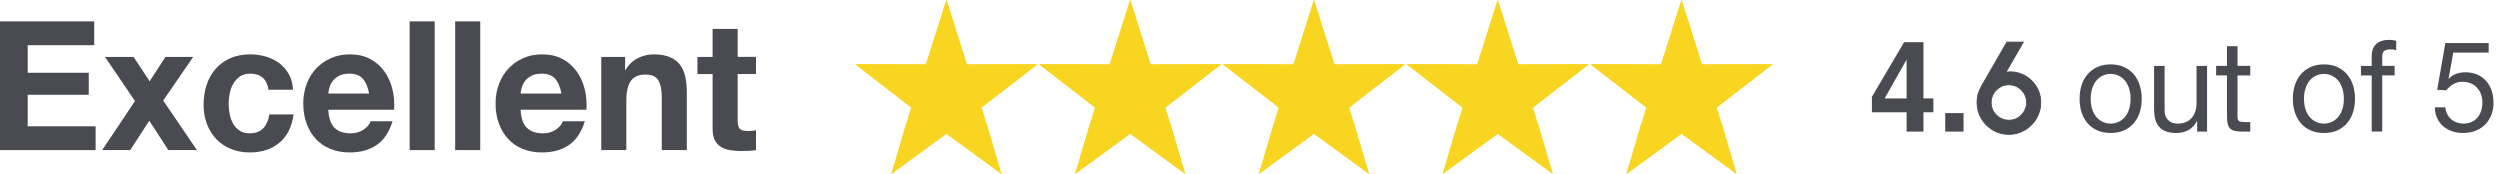 <svg xmlns="http://www.w3.org/2000/svg" width="302" height="21" viewBox="0 0 302 21" fill="none"><g clip-path="url(#clip0_4391_73)"><path d="M11.381 2.584V5.459H3.346V8.79H10.721V11.447H3.346V15.258H11.551V18.132H0V2.584H11.381Z" fill="#494B51"></path><path d="M12.682 6.874H16.135L18.075 9.814L19.993 6.874H23.34L19.717 12.143L23.788 18.131H20.335L18.033 14.582L15.731 18.131H12.342L16.307 12.209L12.683 6.874H12.682Z" fill="#494B51"></path><path d="M30.2 8.899C29.716 8.899 29.312 9.012 28.985 9.237C28.658 9.462 28.391 9.752 28.186 10.108C27.98 10.464 27.834 10.856 27.748 11.284C27.663 11.711 27.621 12.137 27.621 12.557C27.621 12.977 27.664 13.378 27.748 13.798C27.834 14.22 27.973 14.6 28.163 14.941C28.356 15.283 28.614 15.562 28.941 15.78C29.268 15.997 29.666 16.106 30.135 16.106C30.86 16.106 31.417 15.9 31.808 15.486C32.198 15.071 32.443 14.516 32.543 13.819H35.464C35.264 15.314 34.696 16.454 33.758 17.238C32.82 18.023 31.619 18.414 30.156 18.414C29.332 18.414 28.575 18.273 27.886 17.989C27.196 17.706 26.61 17.311 26.127 16.802C25.644 16.294 25.268 15.688 24.997 14.984C24.727 14.28 24.592 13.507 24.592 12.665C24.592 11.823 24.715 10.985 24.965 10.236C25.214 9.488 25.58 8.843 26.062 8.299C26.545 7.755 27.135 7.329 27.832 7.025C28.527 6.72 29.323 6.567 30.218 6.567C30.872 6.567 31.5 6.655 32.105 6.829C32.709 7.003 33.249 7.268 33.725 7.623C34.201 7.978 34.588 8.421 34.887 8.952C35.186 9.482 35.356 10.11 35.399 10.836H32.437C32.237 9.543 31.491 8.898 30.198 8.898L30.2 8.899Z" fill="#494B51"></path><path d="M40.408 15.432C40.863 15.882 41.517 16.107 42.369 16.107C42.98 16.107 43.505 15.951 43.946 15.639C44.387 15.328 44.656 14.996 44.755 14.649H47.42C46.994 15.998 46.34 16.964 45.459 17.545C44.578 18.125 43.513 18.415 42.262 18.415C41.395 18.415 40.614 18.274 39.917 17.99C39.221 17.707 38.632 17.304 38.148 16.782C37.664 16.259 37.292 15.634 37.029 14.909C36.766 14.183 36.635 13.385 36.635 12.513C36.635 11.641 36.77 10.888 37.04 10.161C37.309 9.436 37.694 8.808 38.191 8.277C38.688 7.748 39.281 7.33 39.97 7.025C40.66 6.72 41.422 6.567 42.261 6.567C43.199 6.567 44.016 6.753 44.712 7.123C45.408 7.493 45.981 7.991 46.428 8.614C46.875 9.238 47.198 9.95 47.398 10.748C47.596 11.546 47.667 12.381 47.611 13.252H39.662C39.705 14.255 39.953 14.98 40.407 15.431L40.408 15.432ZM43.83 9.51C43.467 9.103 42.916 8.9 42.178 8.9C41.694 8.9 41.294 8.984 40.974 9.151C40.655 9.317 40.399 9.525 40.206 9.771C40.014 10.019 39.88 10.279 39.801 10.556C39.723 10.832 39.676 11.078 39.663 11.296H44.586C44.444 10.512 44.192 9.917 43.83 9.511V9.51Z" fill="#494B51"></path><path d="M52.513 2.584V18.131H49.486V2.584H52.513Z" fill="#494B51"></path><path d="M58.013 2.584V18.131H54.986V2.584H58.013Z" fill="#494B51"></path><path d="M63.639 15.432C64.093 15.882 64.747 16.107 65.599 16.107C66.21 16.107 66.736 15.951 67.176 15.639C67.617 15.328 67.887 14.996 67.986 14.649H70.65C70.224 15.998 69.57 16.964 68.69 17.545C67.808 18.125 66.743 18.415 65.493 18.415C64.626 18.415 63.845 18.274 63.148 17.99C62.451 17.707 61.862 17.304 61.379 16.782C60.895 16.259 60.523 15.634 60.26 14.909C59.996 14.183 59.865 13.385 59.865 12.513C59.865 11.641 60 10.888 60.27 10.161C60.54 9.436 60.924 8.808 61.422 8.277C61.919 7.748 62.511 7.33 63.201 7.025C63.89 6.72 64.653 6.567 65.492 6.567C66.43 6.567 67.246 6.753 67.943 7.123C68.638 7.493 69.211 7.991 69.658 8.614C70.105 9.238 70.428 9.95 70.628 10.748C70.826 11.546 70.897 12.381 70.841 13.252H62.892C62.935 14.255 63.184 14.98 63.638 15.431L63.639 15.432ZM67.06 9.51C66.698 9.103 66.147 8.9 65.408 8.9C64.925 8.9 64.524 8.984 64.205 9.151C63.885 9.317 63.629 9.525 63.437 9.771C63.245 10.019 63.11 10.279 63.032 10.556C62.953 10.832 62.907 11.078 62.893 11.296H67.817C67.675 10.512 67.422 9.917 67.06 9.511V9.51Z" fill="#494B51"></path><path d="M75.51 6.874V8.441H75.574C75.957 7.788 76.454 7.313 77.065 7.015C77.676 6.717 78.302 6.568 78.941 6.568C79.751 6.568 80.415 6.681 80.935 6.906C81.453 7.131 81.862 7.443 82.16 7.842C82.459 8.241 82.668 8.728 82.788 9.3C82.908 9.875 82.97 10.509 82.97 11.206V18.13H79.943V11.771C79.943 10.843 79.801 10.149 79.517 9.692C79.233 9.234 78.728 9.006 78.003 9.006C77.179 9.006 76.582 9.257 76.213 9.758C75.843 10.259 75.66 11.083 75.66 12.23V18.131H72.633V6.874H75.51Z" fill="#494B51"></path><path d="M91.325 6.873V8.942H89.109V14.517C89.109 15.039 89.194 15.387 89.365 15.562C89.535 15.736 89.876 15.824 90.387 15.824C90.557 15.824 90.721 15.816 90.877 15.803C91.033 15.789 91.182 15.766 91.325 15.738V18.133C91.069 18.177 90.785 18.206 90.473 18.221C90.16 18.234 89.854 18.242 89.557 18.242C89.088 18.242 88.643 18.209 88.225 18.144C87.806 18.079 87.436 17.952 87.116 17.763C86.797 17.574 86.545 17.305 86.36 16.957C86.175 16.609 86.083 16.152 86.083 15.585V8.944H84.25V6.874H86.083V3.498H89.11V6.873H91.326H91.325Z" fill="#494B51"></path><path d="M119.161 14.848L120.951 21L114.327 16.154L107.674 21L110.064 12.991L103.326 7.779L111.851 7.796L114.314 0L116.789 7.779L125.326 7.751L118.605 12.938L114.578 15.977L119.161 14.848Z" fill="#F8D521"></path><path d="M109.492 14.848L107.701 21L114.325 16.154L120.979 21L118.588 12.991L125.326 7.779L116.802 7.796L114.338 0L111.864 7.779L103.326 7.751L110.047 12.938L114.074 15.977L109.492 14.848Z" fill="#F8D521"></path><path d="M141.36 14.848L143.15 21L136.524 16.154L129.873 21L132.261 12.991L125.525 7.779L134.05 7.796L136.512 0L138.988 7.779L147.525 7.751L140.804 12.938L136.778 15.977L141.36 14.848Z" fill="#F8D521"></path><path d="M131.691 14.848L129.901 21L136.526 16.154L143.178 21L140.789 12.991L147.525 7.779L139.001 7.796L136.539 0L134.063 7.779L125.525 7.751L132.247 12.938L136.273 15.977L131.691 14.848Z" fill="#F8D521"></path><path d="M163.561 14.848L165.351 21L158.726 16.154L152.074 21L154.462 12.991L147.727 7.779L156.249 7.796L158.713 0L161.189 7.779L169.726 7.751L163.005 12.938L158.977 15.977L163.561 14.848Z" fill="#F8D521"></path><path d="M153.892 14.848L152.102 21L158.728 16.154L165.379 21L162.991 12.991L169.727 7.779L161.204 7.796L158.74 0L156.264 7.779L147.727 7.751L154.448 12.938L158.476 15.977L153.892 14.848Z" fill="#F8D521"></path><path d="M185.761 14.848L187.55 21L180.925 16.154L174.272 21L176.662 12.991L169.926 7.779L178.449 7.796L180.913 0L183.389 7.779L191.925 7.751L185.203 12.938L181.177 15.977L185.761 14.848Z" fill="#F8D521"></path><path d="M176.09 14.848L174.302 21L180.926 16.154L187.58 21L185.19 12.991L191.926 7.779L183.403 7.796L180.939 0L178.462 7.779L169.927 7.751L176.648 12.938L180.675 15.977L176.09 14.848Z" fill="#F8D521"></path><path d="M207.962 14.848L209.751 21L203.127 16.154L196.473 21L198.863 12.991L192.127 7.779L200.65 7.796L203.114 0L205.59 7.779L214.126 7.751L207.405 12.938L203.378 15.977L207.962 14.848Z" fill="#F8D521"></path><path d="M198.292 14.848L196.503 21L203.127 16.154L209.781 21L207.391 12.991L214.127 7.779L205.604 7.796L203.14 0L200.664 7.779L192.128 7.751L198.849 12.938L202.876 15.977L198.292 14.848Z" fill="#F8D521"></path><path d="M233.552 11.886V13.558H232.354V15.895H230.318V13.558H226.127V11.692L230.018 5.098H232.354V11.887H233.552V11.886ZM227.668 11.886H230.319V7.195L227.668 11.886Z" fill="#494B51"></path><path d="M234.984 13.663H237.197V15.897H234.984V13.663Z" fill="#494B51"></path><path d="M251.452 10.302C251.612 9.795 251.851 9.355 252.17 8.982C252.489 8.608 252.883 8.315 253.352 8.099C253.82 7.885 254.359 7.777 254.967 7.777C255.576 7.777 256.127 7.885 256.589 8.099C257.053 8.314 257.444 8.608 257.763 8.982C258.082 9.356 258.322 9.795 258.481 10.302C258.641 10.808 258.721 11.352 258.721 11.936C258.721 12.52 258.641 13.062 258.481 13.563C258.322 14.064 258.082 14.502 257.763 14.876C257.444 15.249 257.053 15.541 256.589 15.75C256.125 15.96 255.584 16.065 254.967 16.065C254.351 16.065 253.821 15.96 253.352 15.75C252.883 15.54 252.489 15.249 252.17 14.876C251.851 14.502 251.612 14.065 251.452 13.563C251.293 13.062 251.213 12.519 251.213 11.936C251.213 11.354 251.293 10.808 251.452 10.302ZM252.746 13.218C252.871 13.591 253.042 13.903 253.262 14.154C253.481 14.405 253.738 14.596 254.031 14.729C254.325 14.863 254.638 14.929 254.966 14.929C255.295 14.929 255.607 14.862 255.901 14.729C256.195 14.597 256.451 14.405 256.671 14.154C256.89 13.903 257.061 13.591 257.186 13.218C257.311 12.844 257.374 12.417 257.374 11.936C257.374 11.456 257.311 11.029 257.186 10.655C257.061 10.281 256.89 9.967 256.671 9.711C256.451 9.456 256.195 9.261 255.901 9.128C255.607 8.996 255.295 8.929 254.966 8.929C254.638 8.929 254.325 8.996 254.031 9.128C253.738 9.262 253.481 9.456 253.262 9.711C253.042 9.967 252.871 10.281 252.746 10.655C252.621 11.029 252.558 11.456 252.558 11.936C252.558 12.417 252.621 12.845 252.746 13.218Z" fill="#494B51"></path><path d="M265.418 15.895V14.637H265.389C265.12 15.128 264.776 15.489 264.357 15.719C263.938 15.95 263.445 16.064 262.876 16.064C262.368 16.064 261.944 15.995 261.605 15.857C261.266 15.719 260.992 15.521 260.782 15.266C260.573 15.011 260.426 14.707 260.341 14.353C260.255 14 260.213 13.608 260.213 13.18V7.962H261.484V13.334C261.484 13.825 261.624 14.214 261.903 14.501C262.182 14.787 262.566 14.93 263.054 14.93C263.442 14.93 263.78 14.869 264.063 14.746C264.348 14.623 264.584 14.45 264.773 14.225C264.962 14 265.104 13.736 265.2 13.435C265.294 13.133 265.342 12.803 265.342 12.446V7.962H266.613V15.896H265.417L265.418 15.895Z" fill="#494B51"></path><path d="M271.833 7.962V9.113H270.293V14.039C270.293 14.192 270.305 14.315 270.33 14.408C270.355 14.499 270.402 14.571 270.472 14.622C270.542 14.674 270.64 14.706 270.764 14.722C270.889 14.736 271.049 14.745 271.25 14.745H271.834V15.896H270.862C270.534 15.896 270.252 15.873 270.018 15.827C269.784 15.78 269.594 15.696 269.45 15.573C269.305 15.45 269.199 15.277 269.128 15.052C269.058 14.826 269.023 14.53 269.023 14.162V9.112H267.707V7.96H269.023V5.582H270.294V7.96H271.834L271.833 7.962Z" fill="#494B51"></path><path d="M277.216 10.302C277.375 9.795 277.615 9.355 277.934 8.982C278.253 8.608 278.646 8.315 279.116 8.099C279.584 7.885 280.122 7.777 280.731 7.777C281.34 7.777 281.89 7.885 282.353 8.099C282.817 8.314 283.208 8.608 283.527 8.982C283.846 9.356 284.085 9.795 284.245 10.302C284.405 10.808 284.484 11.352 284.484 11.936C284.484 12.52 284.405 13.062 284.245 13.563C284.085 14.064 283.846 14.502 283.527 14.876C283.208 15.249 282.817 15.541 282.353 15.75C281.889 15.96 281.348 16.065 280.731 16.065C280.114 16.065 279.585 15.96 279.116 15.75C278.646 15.54 278.253 15.249 277.934 14.876C277.615 14.502 277.375 14.065 277.216 13.563C277.056 13.062 276.977 12.519 276.977 11.936C276.977 11.354 277.056 10.808 277.216 10.302ZM278.509 13.218C278.634 13.591 278.806 13.903 279.025 14.154C279.245 14.405 279.501 14.596 279.795 14.729C280.089 14.863 280.401 14.929 280.73 14.929C281.058 14.929 281.371 14.862 281.664 14.729C281.958 14.597 282.215 14.405 282.434 14.154C282.654 13.903 282.825 13.591 282.95 13.218C283.075 12.844 283.138 12.417 283.138 11.936C283.138 11.456 283.075 11.029 282.95 10.655C282.825 10.281 282.654 9.967 282.434 9.711C282.215 9.456 281.958 9.261 281.664 9.128C281.371 8.996 281.058 8.929 280.73 8.929C280.401 8.929 280.089 8.996 279.795 9.128C279.501 9.262 279.245 9.456 279.025 9.711C278.806 9.967 278.634 10.281 278.509 10.655C278.385 11.029 278.322 11.456 278.322 11.936C278.322 12.417 278.385 12.845 278.509 13.218Z" fill="#494B51"></path><path d="M285.201 9.113V7.961H286.501V6.779C286.501 6.135 286.684 5.647 287.048 5.314C287.412 4.981 287.943 4.814 288.641 4.814C288.76 4.814 288.897 4.825 289.051 4.844C289.206 4.865 289.343 4.896 289.462 4.936V6.071C289.352 6.03 289.232 6.002 289.103 5.987C288.973 5.972 288.853 5.963 288.744 5.963C288.436 5.963 288.197 6.025 288.026 6.148C287.856 6.27 287.772 6.506 287.772 6.853V7.958H289.268V9.11H287.772V15.893H286.501V9.113H285.201Z" fill="#494B51"></path><path d="M240.738 15.717L240.738 15.717C241.32 16.062 241.962 16.235 242.663 16.235C243.191 16.235 243.689 16.136 244.155 15.937L244.155 15.937C244.626 15.733 245.037 15.455 245.387 15.105C245.743 14.749 246.021 14.338 246.219 13.872C246.424 13.406 246.526 12.908 246.526 12.38C246.526 11.909 246.447 11.469 246.29 11.06C246.133 10.652 245.913 10.288 245.63 9.968C245.353 9.644 245.031 9.376 244.664 9.167C244.297 8.952 243.904 8.808 243.486 8.735C243.105 8.663 242.716 8.659 242.318 8.724L244.38 5.159L244.423 5.084H244.337H242.461H242.432L242.418 5.109L239.364 10.402L239.364 10.402L239.364 10.403C239.182 10.736 239.046 11.055 238.957 11.358C238.867 11.664 238.823 12.004 238.823 12.38C238.823 13.086 238.996 13.733 239.341 14.32L239.342 14.32C239.692 14.901 240.158 15.366 240.738 15.717ZM244.526 11.312L244.526 11.313C244.718 11.636 244.814 11.991 244.814 12.38C244.814 12.748 244.721 13.096 244.534 13.425C244.347 13.753 244.092 14.019 243.768 14.221C243.446 14.422 243.078 14.523 242.663 14.523C242.289 14.523 241.941 14.43 241.618 14.243C241.295 14.056 241.032 13.801 240.83 13.477C240.634 13.155 240.535 12.79 240.535 12.38C240.535 12.006 240.626 11.658 240.807 11.335C240.994 11.012 241.249 10.749 241.573 10.547C241.895 10.346 242.263 10.245 242.678 10.245C243.078 10.245 243.438 10.343 243.761 10.54L243.761 10.54C244.084 10.732 244.339 10.989 244.526 11.312Z" fill="#494B51" stroke="#494B51" stroke-width="0.1"></path><path d="M296.357 6.351L295.789 9.481L295.818 9.511C296.047 9.245 296.343 9.048 296.708 8.92C297.072 8.792 297.433 8.728 297.791 8.728C298.259 8.728 298.703 8.804 299.122 8.958C299.541 9.111 299.905 9.345 300.213 9.657C300.522 9.97 300.767 10.358 300.946 10.824C301.126 11.289 301.215 11.835 301.215 12.458C301.215 12.918 301.137 13.367 300.983 13.801C300.829 14.236 300.596 14.623 300.288 14.96C299.979 15.296 299.593 15.565 299.129 15.764C298.665 15.964 298.125 16.063 297.507 16.063C297.048 16.063 296.617 15.994 296.213 15.856C295.809 15.718 295.452 15.519 295.144 15.257C294.836 14.996 294.591 14.672 294.411 14.283C294.232 13.894 294.138 13.454 294.127 12.963H295.398C295.418 13.239 295.486 13.498 295.6 13.738C295.714 13.978 295.869 14.188 296.064 14.367C296.258 14.546 296.488 14.684 296.751 14.782C297.016 14.879 297.307 14.928 297.626 14.928C297.925 14.928 298.211 14.875 298.486 14.767C298.76 14.659 299 14.498 299.204 14.284C299.409 14.069 299.571 13.801 299.691 13.479C299.811 13.157 299.87 12.78 299.87 12.351C299.87 11.993 299.813 11.663 299.699 11.361C299.585 11.06 299.422 10.799 299.212 10.578C299.004 10.358 298.751 10.187 298.457 10.064C298.163 9.941 297.836 9.879 297.477 9.879C297.059 9.879 296.688 9.974 296.363 10.163C296.039 10.353 295.753 10.601 295.503 10.908L294.411 10.847L295.398 5.199H300.632V6.351H296.355H296.357Z" fill="#494B51"></path></g><defs><clipPath id="clip0_4391_73"><rect width="301.21" height="21" fill="white"></rect></clipPath></defs></svg>
